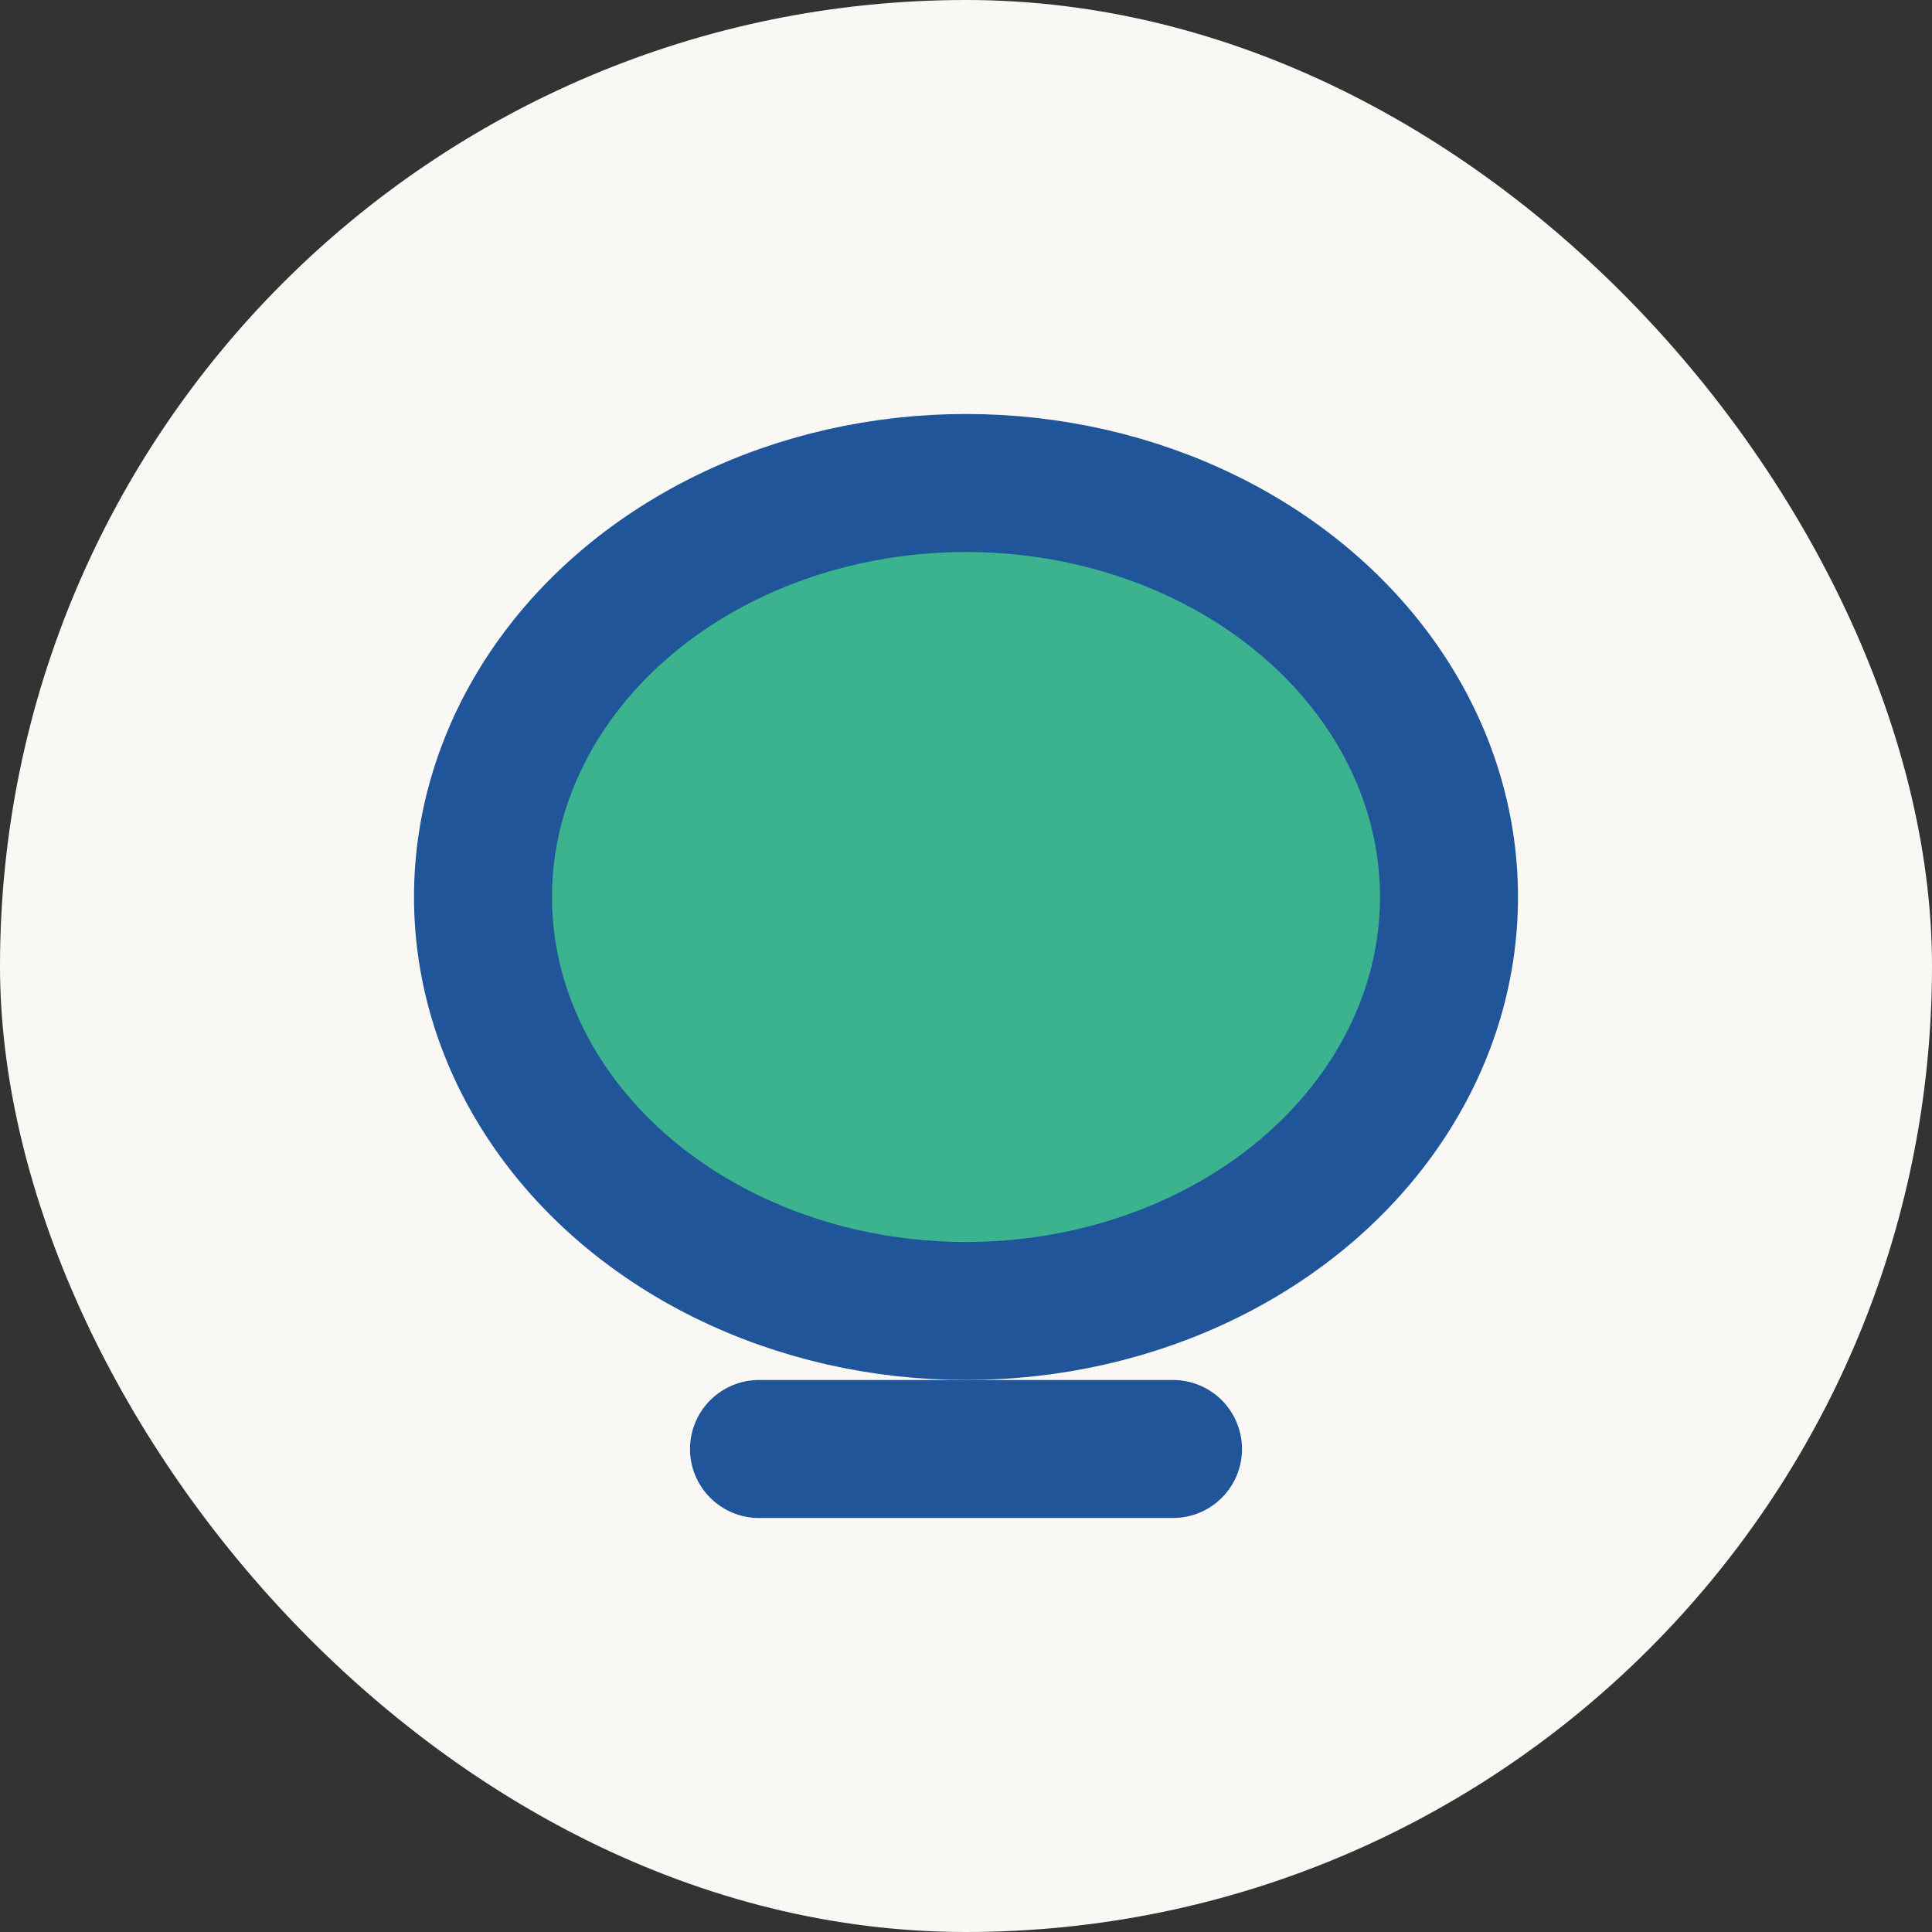 <?xml version="1.0" encoding="UTF-8"?>
<svg xmlns="http://www.w3.org/2000/svg" width="28" height="28" viewBox="0 0 28 28"><rect x="0" y="0" width="28" height="28" fill="#333333" stroke="none"/><rect fill="#faf8f4" width="28" height="28" rx="14"/><ellipse cx="14" cy="13" rx="7" ry="6" stroke="#20559a" fill="#3bb38e" stroke-width="2"/><path d="M11 21h6" stroke="#20559a" stroke-width="2" stroke-linecap="round"/></svg>